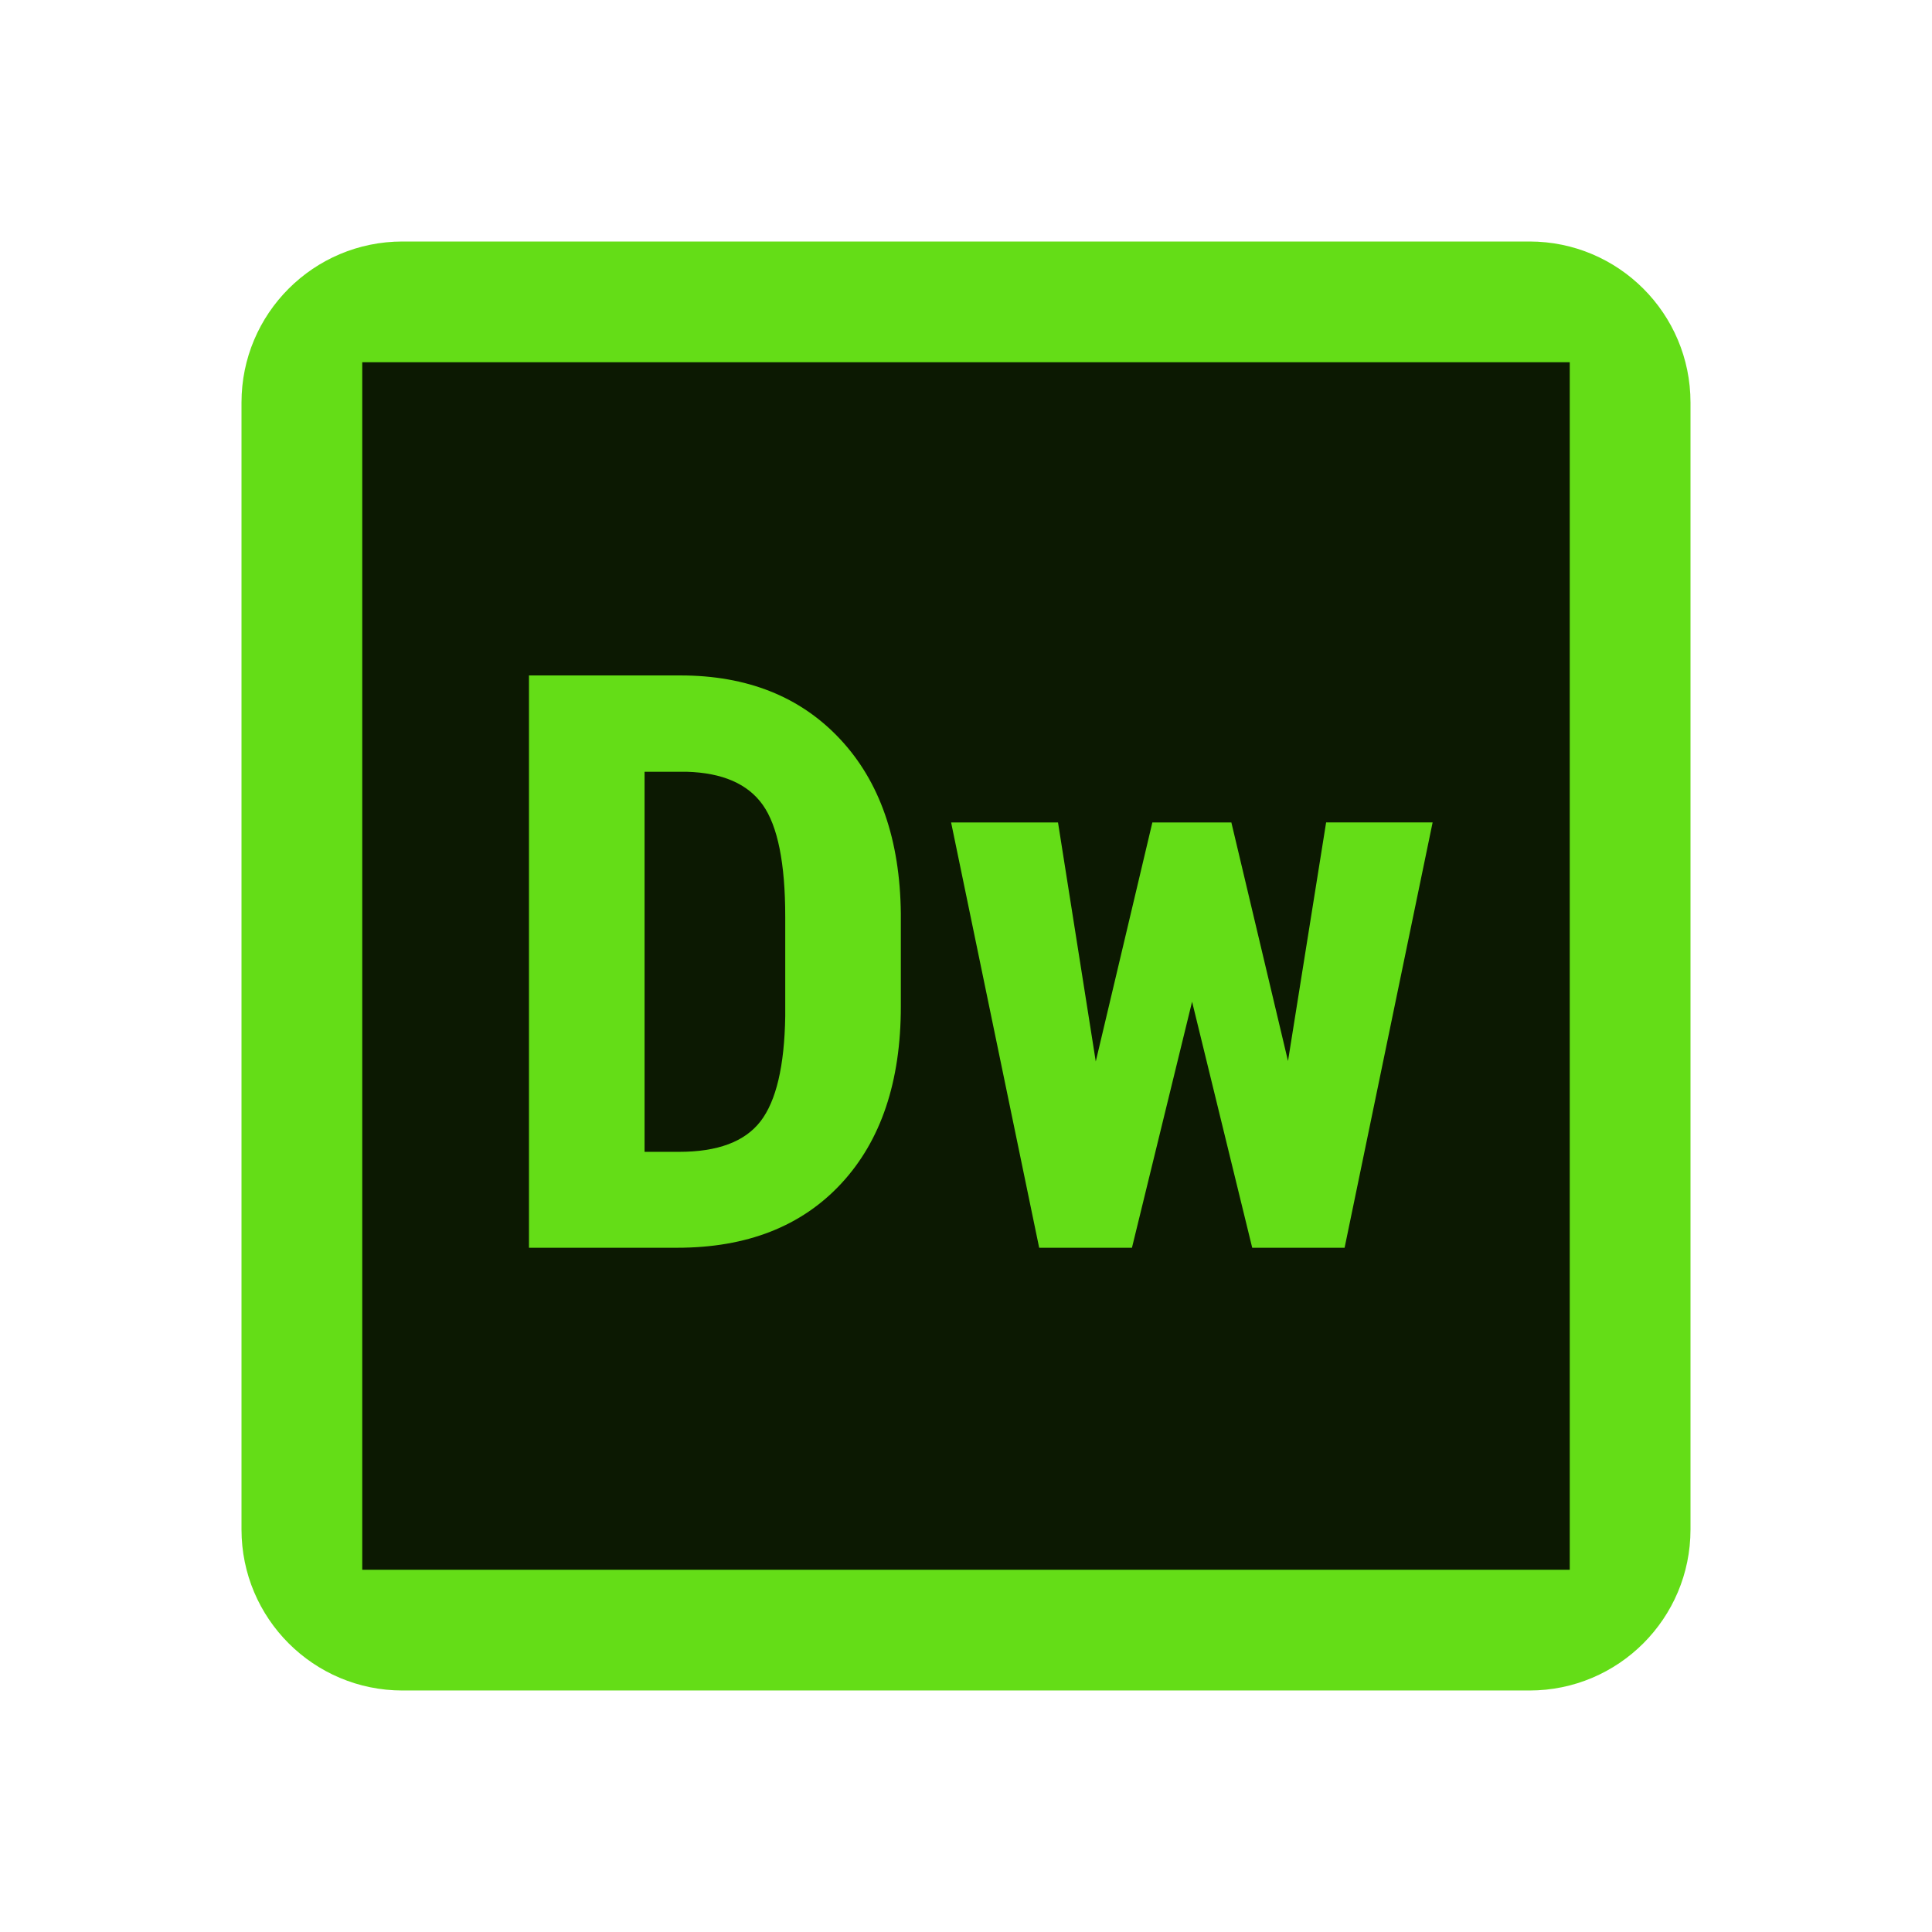 <?xml version="1.0" encoding="UTF-8"?><!-- Generator: Adobe Illustrator 15.0.0, SVG Export Plug-In . SVG Version: 6.00 Build 0)  --><svg xmlns="http://www.w3.org/2000/svg" enable-background="new 0 0 48 48" height="48px" id="Слой_1" version="1.1" viewBox="0 0 48 48" width="48px" x="0px" xml:space="preserve" y="0px">
<path d="m6 10c0-2.209 1.791-4 4-4h28c2.209 0 4 1.791 4 4v28c0 2.209-1.791 4-4 4h-28c-2.209 0-4-1.791-4-4v-28z" fill="#64DD17"/>
<g fill="#0C1902">
	<path d="m17.059 19.174h-1.045v9.443h0.859c0.957 0 1.631-0.252 2.021-0.757s0.596-1.375 0.615-2.612v-2.471c0-1.328-0.186-2.254-0.557-2.778s-1.001-0.799-1.893-0.825z"/>
	<path d="m9 9v30h30v-30h-30zm13.381 16.004c0 1.868-0.493 3.335-1.479 4.399s-2.346 1.597-4.078 1.597h-3.682v-14.219h3.76c1.66 0 2.983 0.527 3.97 1.582s1.489 2.5 1.509 4.336v2.305zm11.025 5.996h-2.295l-1.494-6.113-1.494 6.113h-2.305l-2.188-10.566h2.656l0.938 5.938 1.406-5.938h1.963l1.407 5.927 0.947-5.928h2.646l-2.187 10.567z"/>
</g>
</svg>